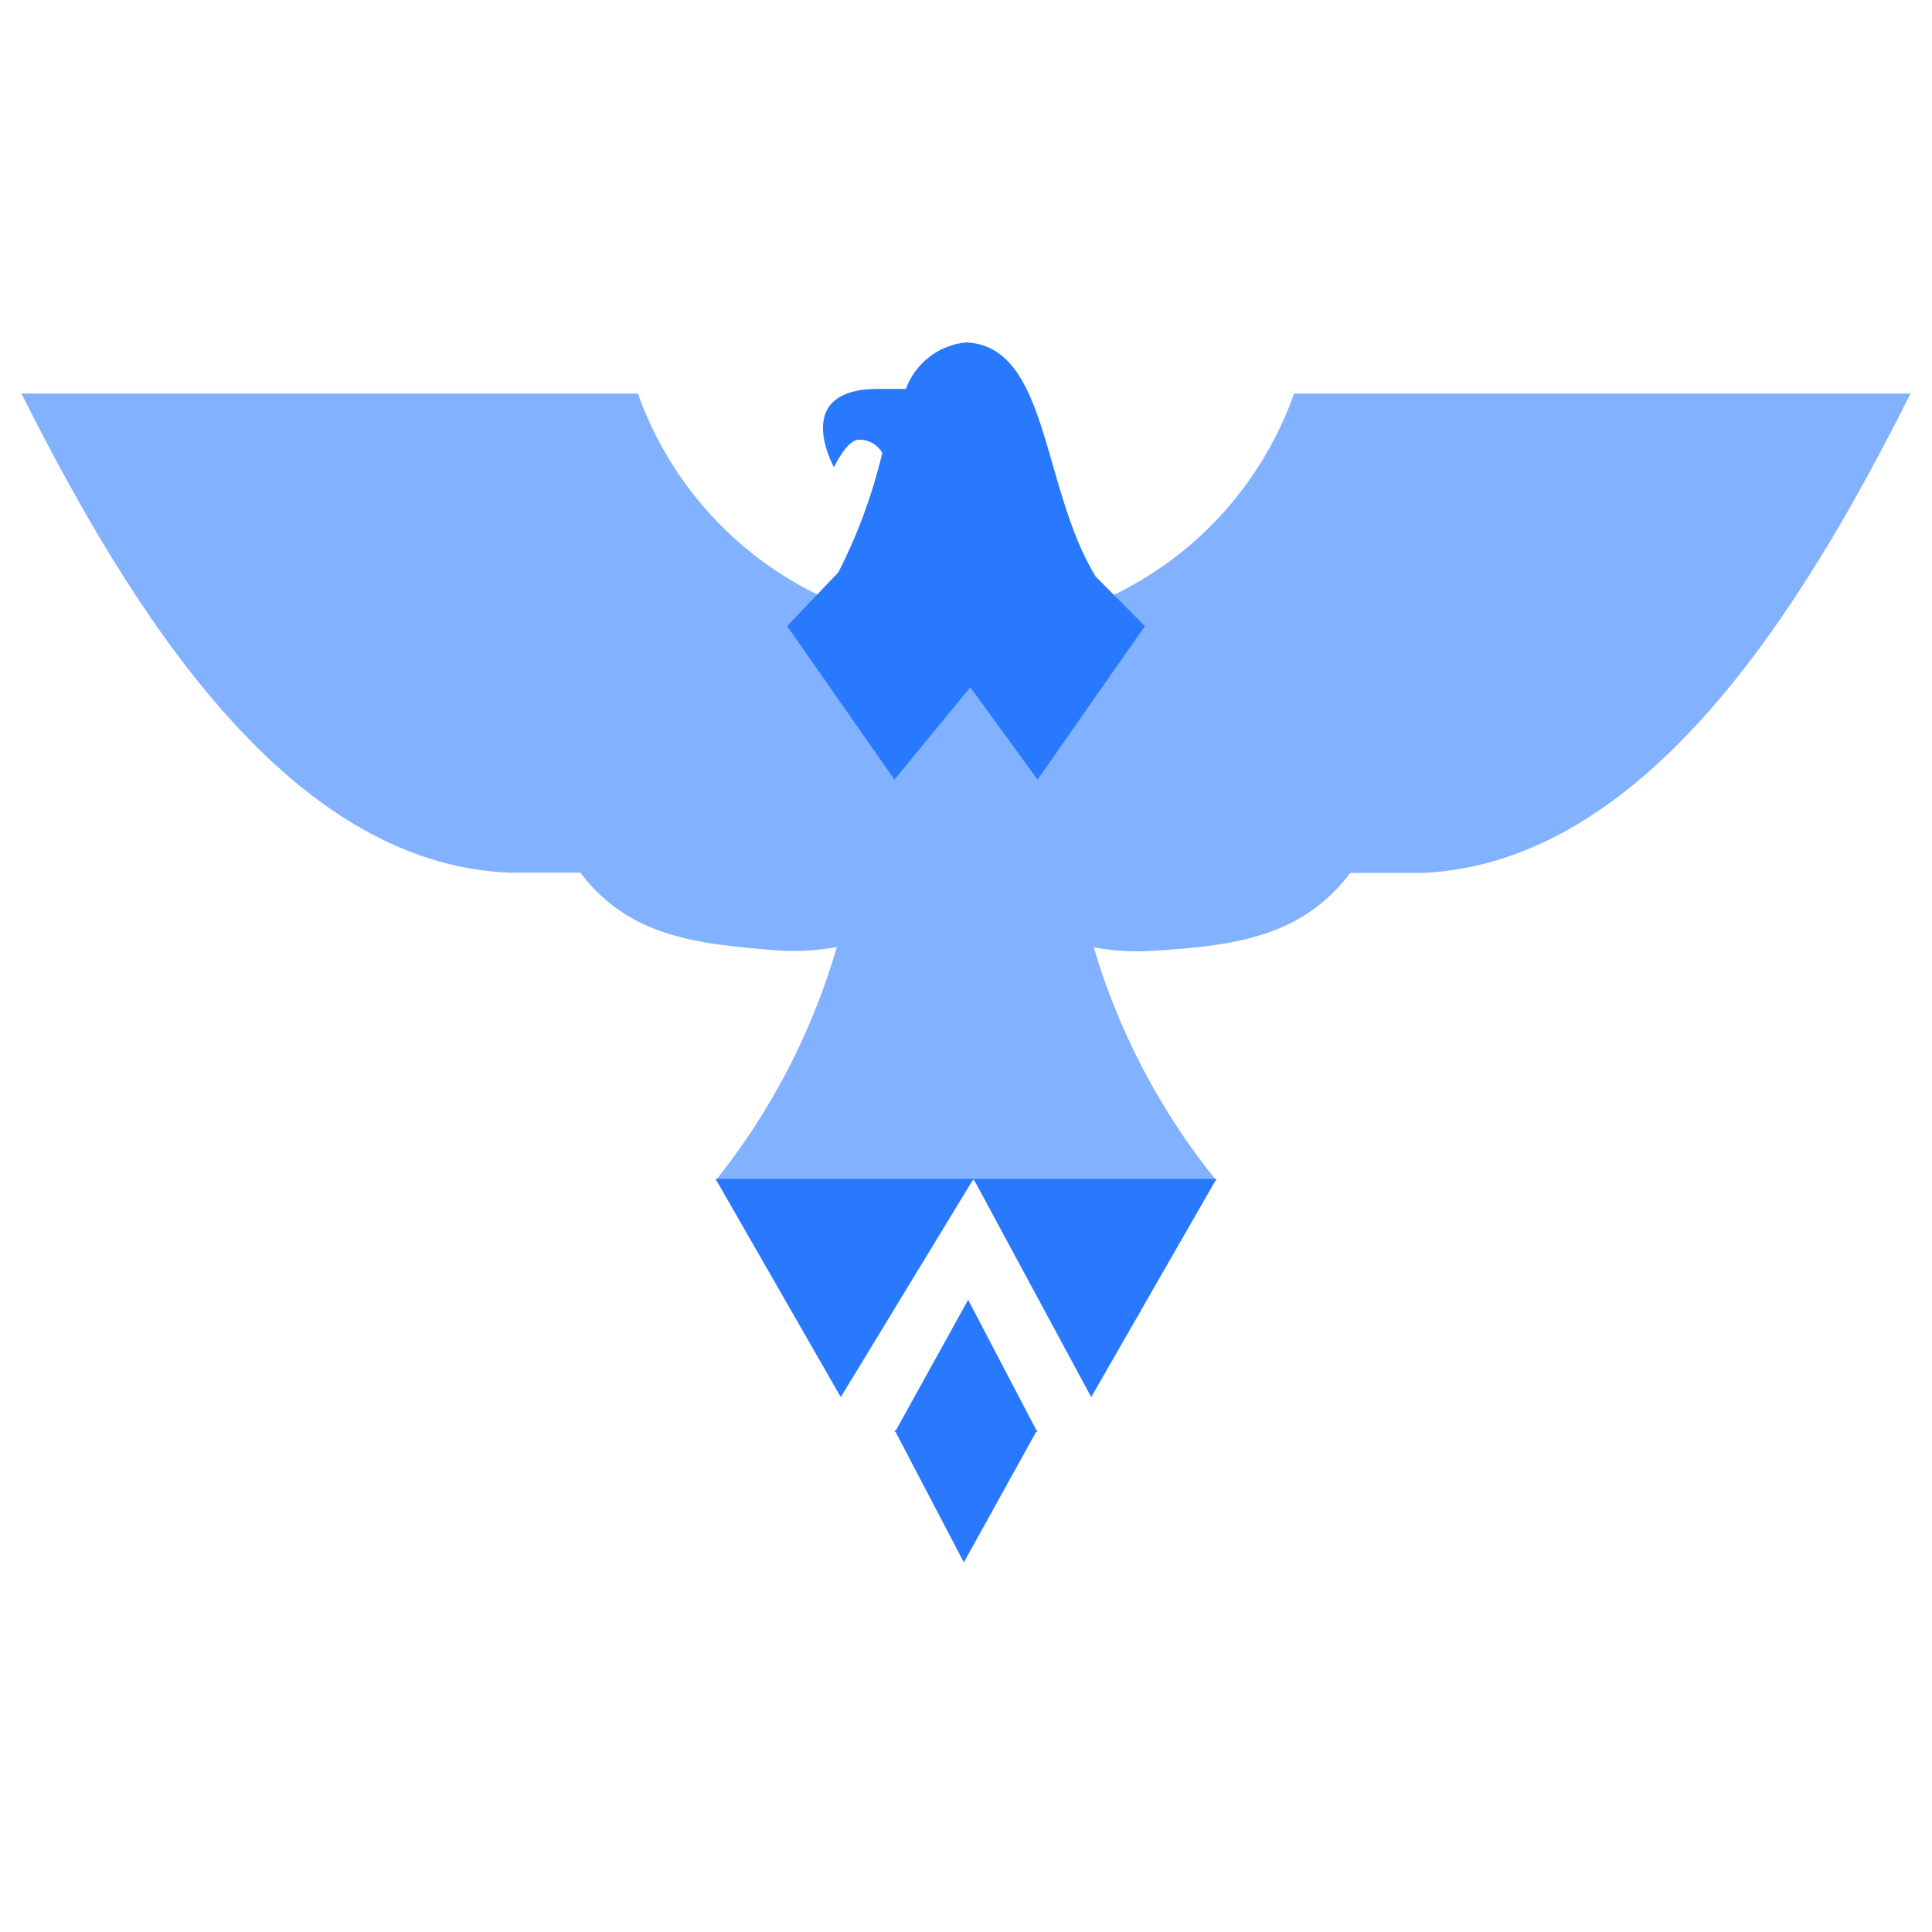 <svg width="54" height="54" viewBox="0 0 54 54" fill="none" xmlns="http://www.w3.org/2000/svg">
<path d="M14.22 24.39C14.57 24.39 15.92 24.39 16.22 24.39C17.61 26.23 19.57 26.39 21.79 26.57C22.325 26.598 22.862 26.564 23.39 26.47C22.699 28.848 21.547 31.067 20 33H34C32.44 31.073 31.274 28.858 30.57 26.48C31.094 26.574 31.628 26.607 32.16 26.58C34.38 26.44 36.35 26.24 37.74 24.4C38.09 24.4 39.43 24.4 39.74 24.4C46 24.13 50.39 17 53.4 11H36.17C35.73 12.245 35.046 13.389 34.159 14.366C33.271 15.343 32.197 16.133 31 16.69C29.05 14.27 29.49 9.69 27 9.6C24.51 9.71 24.95 14.27 23 16.69C21.804 16.132 20.73 15.342 19.843 14.365C18.955 13.388 18.271 12.244 17.83 11H0.6C3.61 17 8 24.13 14.22 24.39Z" fill="#82B1FF"/>
<path d="M20 32.95L23.5 39.05L27.21 32.95L30.5 39.05L34 32.95" fill="#2979FF"/>
<path d="M28.98 40L29 39.98H28.97L27.06 36.33L25.04 39.98H25L25.02 40L25 40.02H25.03L26.94 43.67L28.96 40.02H29L28.98 40Z" fill="#2979FF"/>
<path d="M25 21.79L27.12 19.21L29 21.79L32 17.5L30.62 16.11C29.1 13.61 29.32 9.67 27 9.57C26.626 9.607 26.27 9.749 25.973 9.978C25.676 10.208 25.45 10.517 25.32 10.87C25.09 10.87 24.83 10.87 24.54 10.87C22.08 10.87 23.31 13.06 23.31 13.06C23.31 13.06 23.67 12.29 24 12.29C24.133 12.285 24.265 12.318 24.382 12.383C24.498 12.448 24.594 12.544 24.66 12.66C24.386 13.819 23.973 14.94 23.43 16L22 17.5" fill="#2979FF"/>
</svg>

